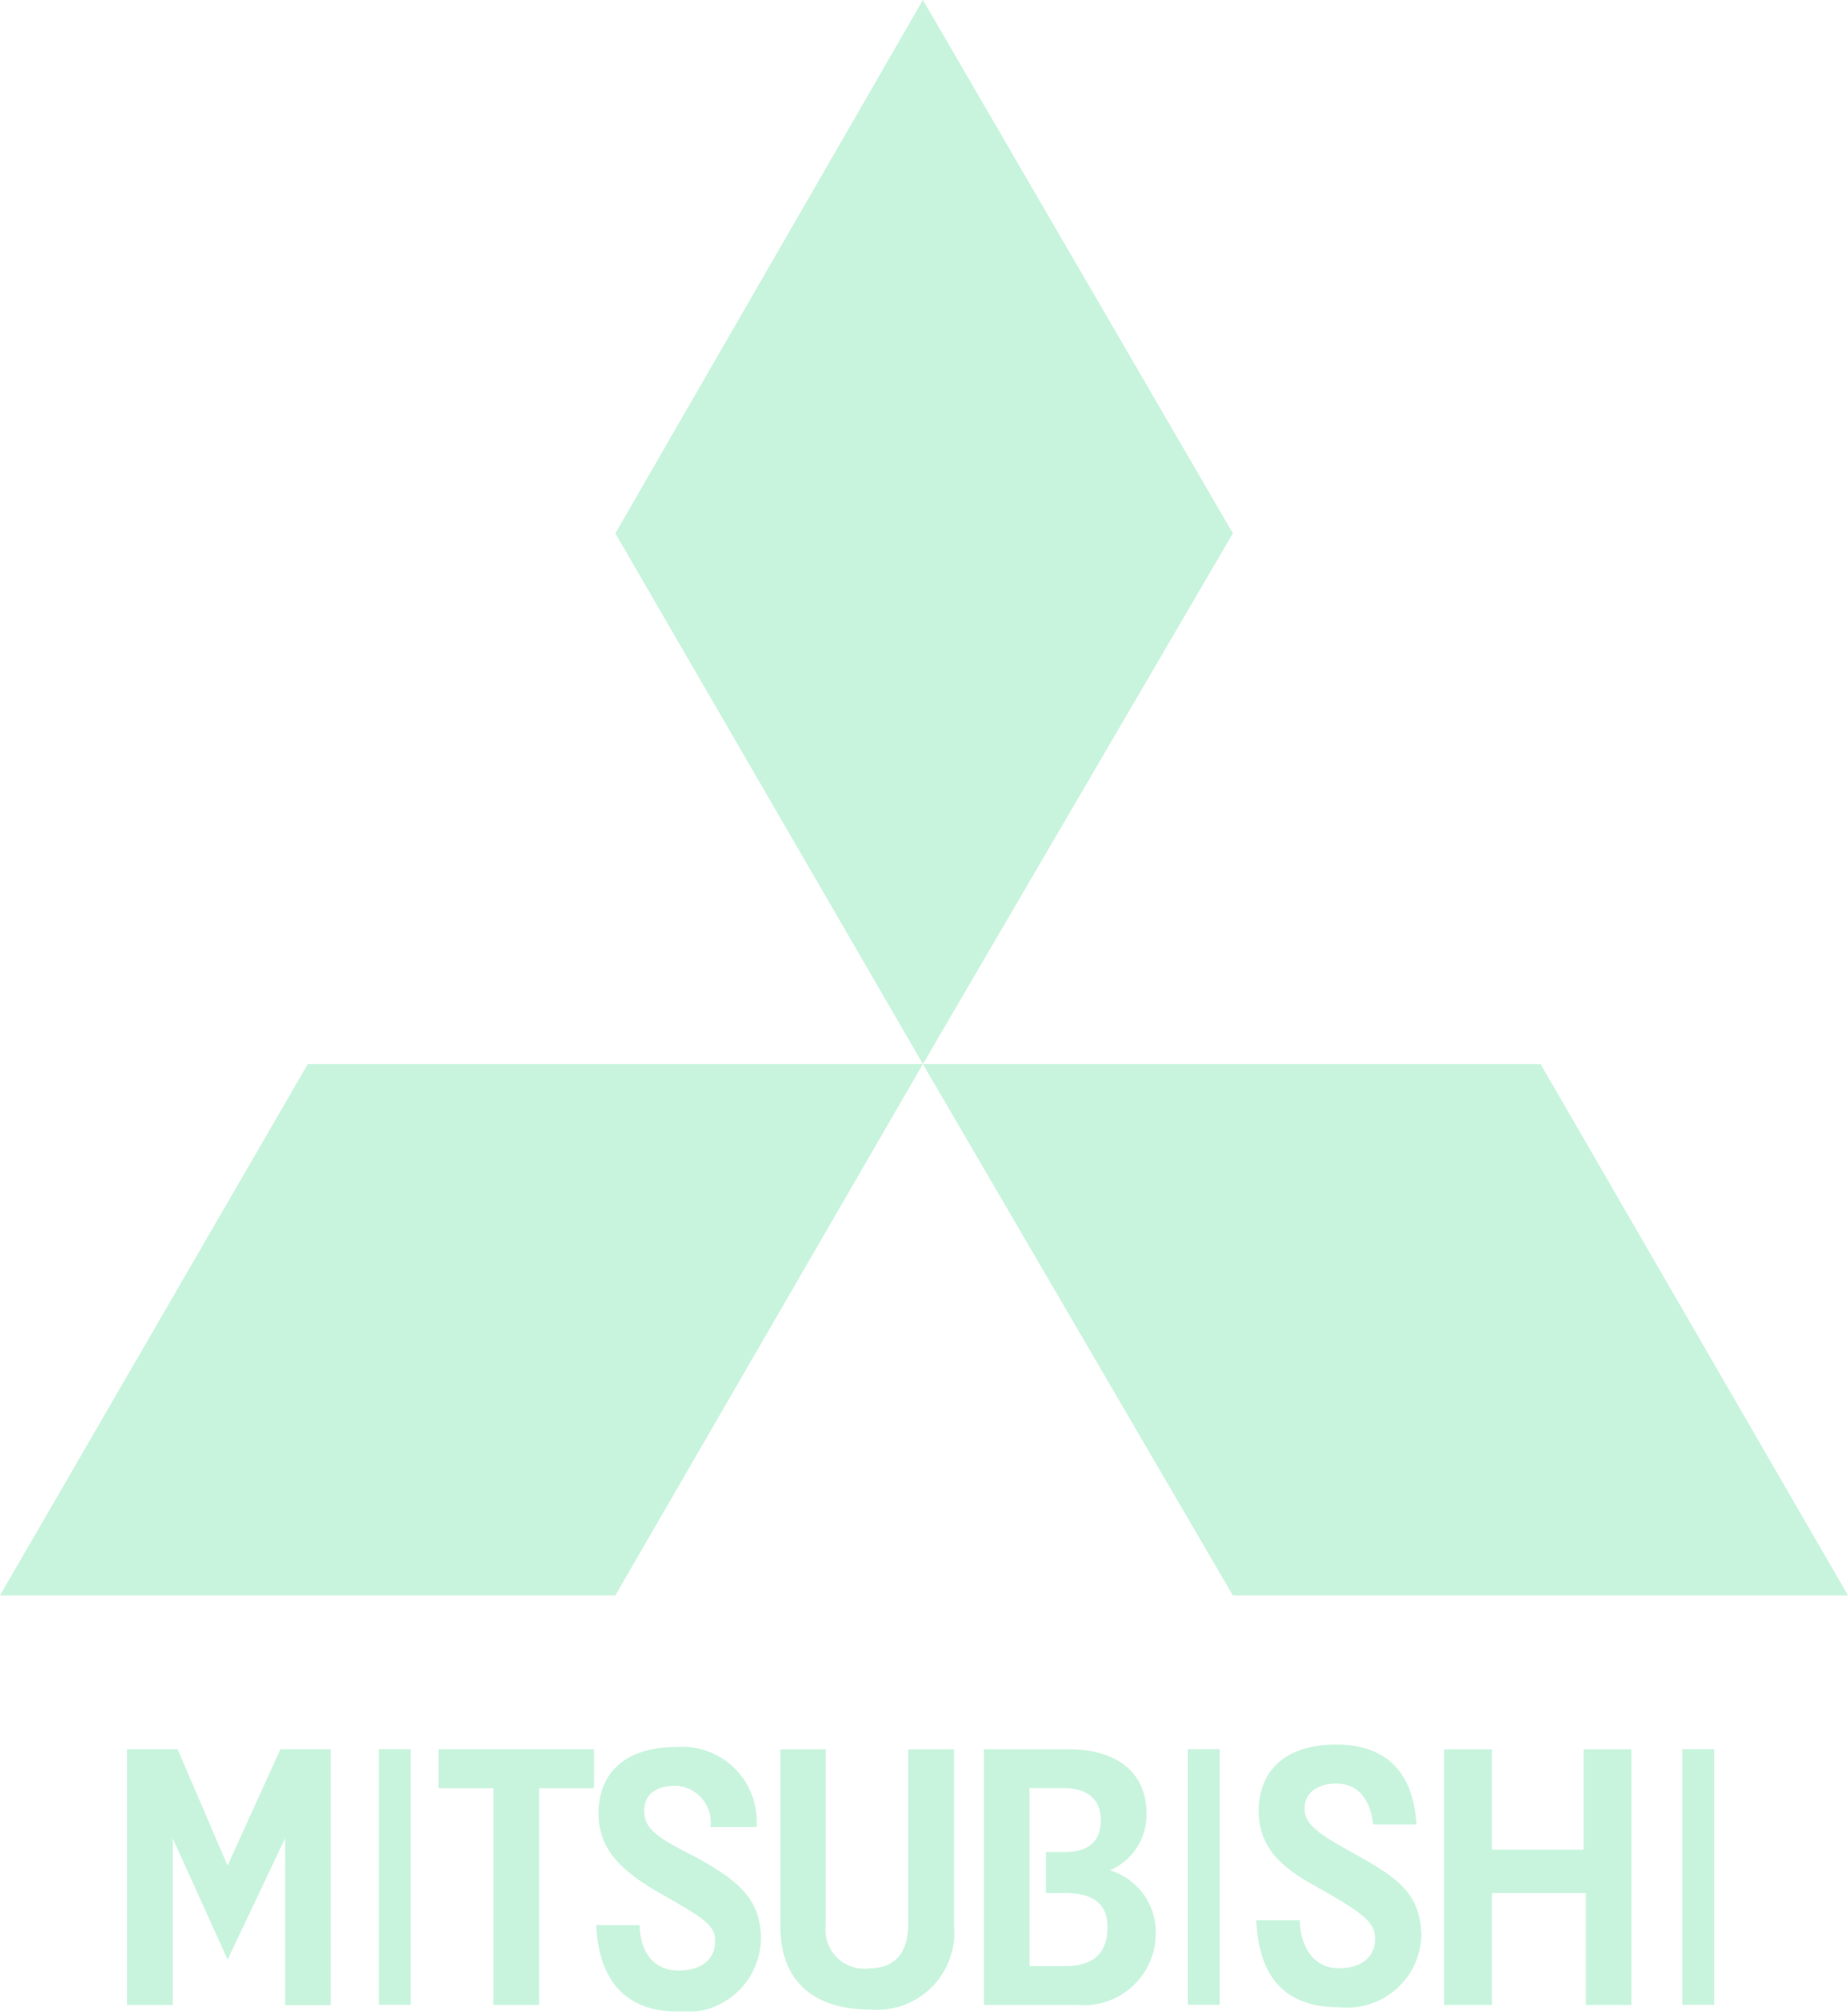 <svg xmlns="http://www.w3.org/2000/svg" xmlns:xlink="http://www.w3.org/1999/xlink" width="65.583" height="71.368" viewBox="0 0 65.583 71.368"><defs><clipPath id="a"><rect width="65.582" height="71.368" fill="#a8edc9"/></clipPath></defs><g opacity="0.63"><path d="M21.661,0,10.746,18.921,21.661,37.75l11-18.829Z" transform="translate(11.092 0)" fill="#a8edc9"/><path d="M16.117,18.577l11,18.85H48.948l-10.91-18.85Z" transform="translate(16.635 19.174)" fill="#a8edc9"/><path d="M10.922,18.577,0,37.427H21.837l10.914-18.85Z" transform="translate(0 19.174)" fill="#a8edc9"/><path d="M7.662,30.538,5.786,34.669,4.012,30.538H2.218v9.073H3.84V33.7l1.947,4.3,2.04-4.3v5.915H9.448V30.538Z" transform="translate(2.29 31.519)" fill="#a8edc9"/><rect width="1.128" height="9.069" transform="translate(13.447 62.056)" fill="#a8edc9"/><path d="M7.659,30.538v1.384H9.606v7.689h1.622V31.922h1.949V30.538Z" transform="translate(7.905 31.519)" fill="#a8edc9"/><g transform="translate(0 0)"><g clip-path="url(#a)"><path d="M13.908,34.385c-1.292-.65-1.792-.973-1.792-1.618,0-.577.406-.894,1.136-.894a1.307,1.307,0,0,1,1.219,1.465H16.1A2.641,2.641,0,0,0,13.252,30.5c-1.863,0-2.756.973-2.756,2.349,0,1.292.817,2.024,2.026,2.749,1.717.973,2.113,1.219,2.113,1.778,0,.654-.482,1.053-1.3,1.053-.977,0-1.378-.8-1.378-1.611H10.411c.085,1.7.821,3.071,2.926,3.071A2.641,2.641,0,0,0,16.259,37.3c0-1.463-.888-2.105-2.351-2.918" transform="translate(10.745 31.48)" fill="#a8edc9"/><path d="M18.165,36.777c0,.973-.478,1.532-1.359,1.532a1.376,1.376,0,0,1-1.565-1.532V30.54H13.627v6.237c0,2.42,1.7,2.993,3.178,2.993a2.743,2.743,0,0,0,2.987-2.993V30.54H18.165Z" transform="translate(14.064 31.521)" fill="#a8edc9"/><path d="M21.65,34.833a2.134,2.134,0,0,0,1.3-2.026c0-1.455-1.069-2.268-2.762-2.268H17.185V39.61H20.51a2.55,2.55,0,0,0,2.77-2.516,2.3,2.3,0,0,0-1.63-2.262m-1.546,3.4H18.8V31.919h1.227c.736,0,1.3.321,1.3,1.134s-.49,1.132-1.3,1.132h-.644v1.453h.644c.967,0,1.54.331,1.54,1.215,0,.975-.573,1.378-1.463,1.378" transform="translate(17.737 31.52)" fill="#a8edc9"/><path d="M30.173,34.1H26.92v-3.56h-1.7v9.071h1.7V35.638h3.329v3.973h1.618V30.539H30.173Z" transform="translate(26.029 31.521)" fill="#a8edc9"/><rect width="1.132" height="9.069" transform="translate(42.154 62.056)" fill="#a8edc9"/><rect width="1.128" height="9.069" transform="translate(59.705 62.056)" fill="#a8edc9"/><path d="M25.448,34.345c-1.313-.725-1.794-1.053-1.794-1.62s.482-.886,1.126-.886c.819,0,1.225.642,1.307,1.453h1.536c-.083-1.534-.8-2.835-2.843-2.835-1.863,0-2.753.977-2.753,2.355,0,1.29.809,2.014,2.026,2.674,1.713.965,2.105,1.286,2.105,1.857,0,.646-.476,1.049-1.286,1.049-.977,0-1.384-.89-1.384-1.7H21.939c.087,1.782.817,3.083,2.932,3.083A2.642,2.642,0,0,0,27.8,37.266c-.012-1.544-.892-2.107-2.349-2.92" transform="translate(22.643 31.436)" fill="#a8edc9"/></g></g></g></svg>